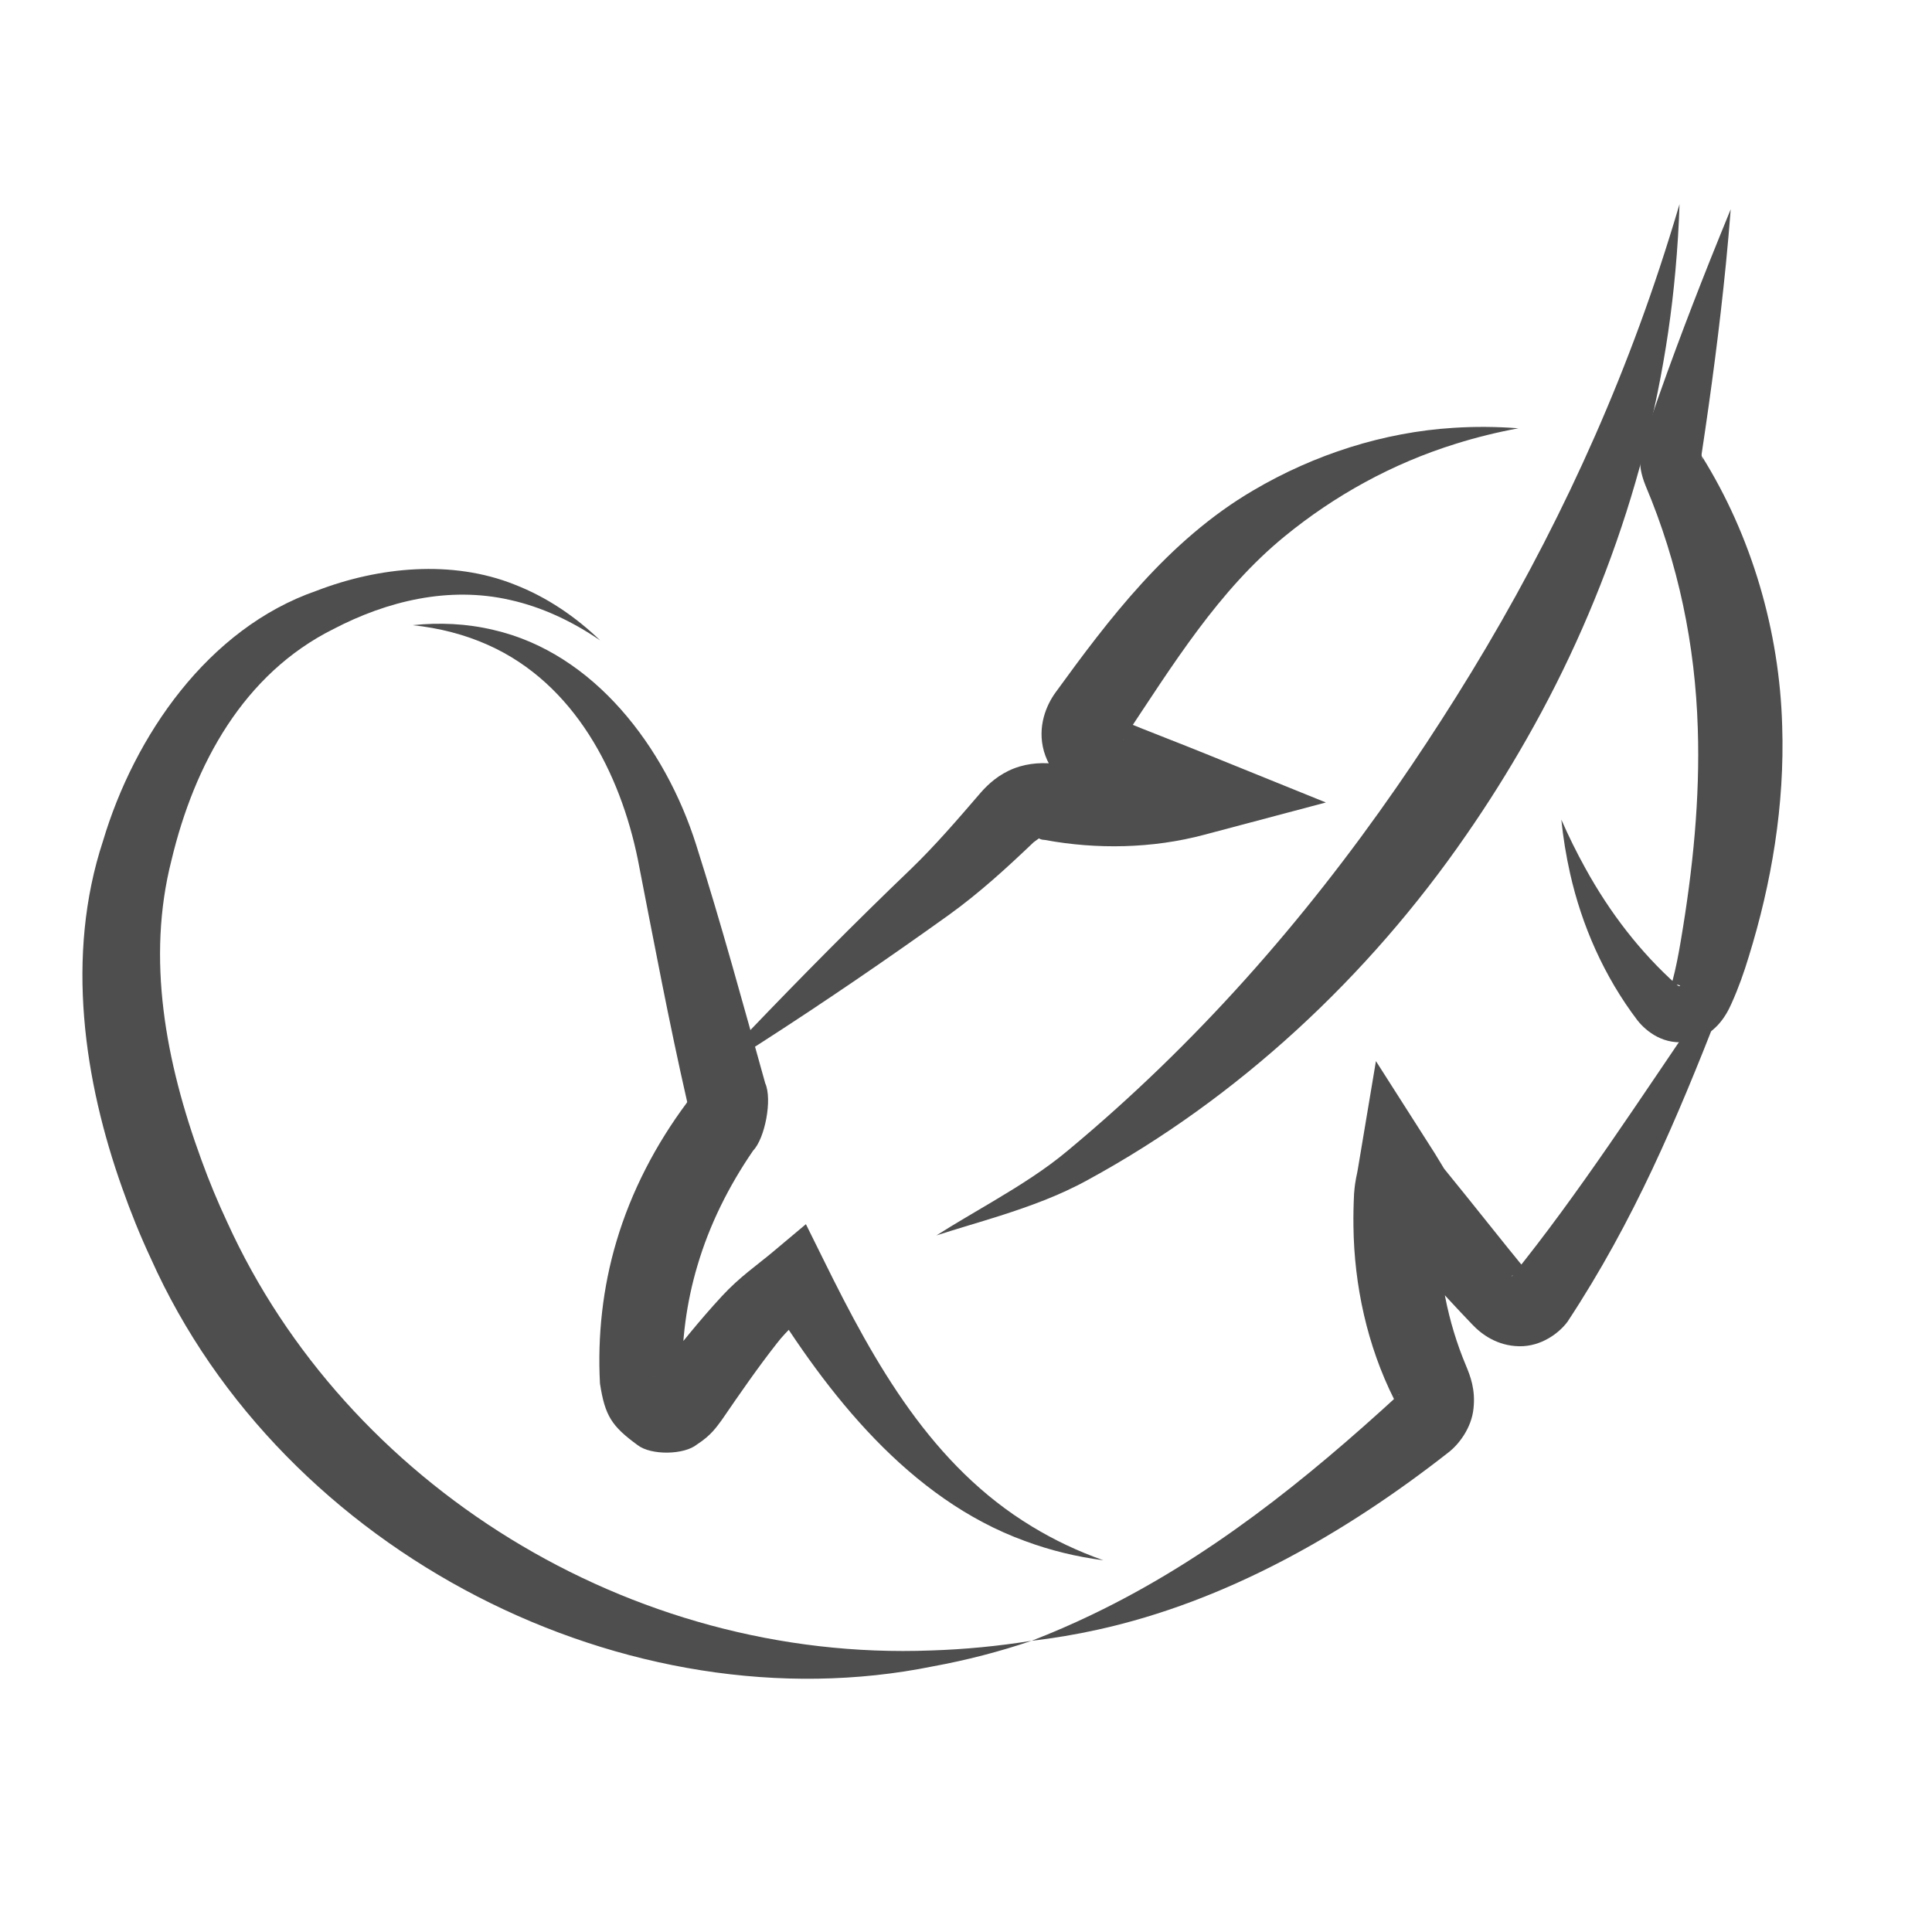 <svg width="22" height="22" viewBox="0 0 22 22" fill="none" xmlns="http://www.w3.org/2000/svg">
<path d="M11.747 18.684C11.366 18.745 10.985 18.782 10.604 18.794C7.16 18.928 3.941 16.894 2.589 13.921C2.48 13.689 2.381 13.45 2.293 13.207C1.882 12.083 1.668 10.914 1.952 9.798C2.214 8.698 2.776 7.672 3.797 7.163C4.408 6.844 5.111 6.673 5.805 6.831C6.168 6.911 6.517 7.075 6.835 7.293C6.558 7.026 6.23 6.8 5.858 6.656C5.148 6.373 4.317 6.453 3.605 6.727C2.365 7.156 1.529 8.383 1.173 9.576C0.742 10.884 0.959 12.313 1.391 13.527C1.487 13.8 1.595 14.068 1.717 14.329C3.224 17.702 7.163 19.678 10.624 18.975C11.006 18.905 11.381 18.808 11.747 18.684Z" fill="#4E4E4E"/>
<path d="M19.818 10.807C19.688 11.023 19.548 11.231 19.409 11.44C18.688 12.492 17.965 13.613 17.216 14.534C17.204 14.539 17.244 14.489 17.319 14.488C17.391 14.487 17.412 14.514 17.408 14.503C17.087 14.112 16.772 13.709 16.445 13.309C16.449 13.317 16.389 13.215 16.336 13.13L15.668 12.083L15.462 13.313C15.453 13.379 15.433 13.419 15.419 13.592C15.413 13.714 15.41 13.839 15.412 13.965C15.42 14.634 15.568 15.322 15.874 15.932C15.897 15.972 15.892 15.988 15.898 15.944C15.904 15.897 15.945 15.86 15.931 15.879C14.873 16.85 13.757 17.752 12.437 18.385C12.213 18.493 11.982 18.593 11.747 18.684C11.998 18.655 12.248 18.613 12.497 18.558C13.961 18.237 15.317 17.461 16.491 16.541C16.61 16.451 16.757 16.261 16.779 16.039C16.803 15.822 16.742 15.668 16.694 15.552C16.482 15.049 16.381 14.508 16.374 13.951C16.372 13.846 16.374 13.741 16.378 13.635C16.374 13.655 16.393 13.548 16.406 13.466L15.532 13.649C15.578 13.714 15.6 13.773 15.718 13.921C16.054 14.308 16.397 14.699 16.761 15.078C16.871 15.196 17.051 15.326 17.3 15.33C17.551 15.334 17.754 15.18 17.85 15.05C18.611 13.895 19.095 12.739 19.572 11.523C19.66 11.287 19.747 11.049 19.818 10.807Z" fill="#4E4E4E"/>
<path d="M12.564 17.767C12.277 17.666 12.005 17.537 11.752 17.383C10.612 16.694 9.963 15.533 9.384 14.358L9.177 13.94L8.792 14.263C8.628 14.401 8.422 14.541 8.22 14.76C7.957 15.045 7.719 15.343 7.492 15.639C7.466 15.675 7.433 15.694 7.467 15.668C7.491 15.63 7.699 15.626 7.729 15.664C7.807 15.736 7.735 15.606 7.768 15.719C7.759 15.273 7.816 14.833 7.942 14.411C8.078 13.949 8.296 13.51 8.576 13.102C8.711 12.963 8.796 12.518 8.714 12.336C8.462 11.435 8.214 10.522 7.926 9.616C7.575 8.51 6.765 7.436 5.619 7.173C5.314 7.1 5.002 7.087 4.699 7.119C5.002 7.151 5.295 7.226 5.561 7.346C6.545 7.787 7.063 8.806 7.263 9.786C7.443 10.707 7.616 11.634 7.828 12.561C7.825 12.64 7.853 12.486 7.819 12.56C7.47 13.029 7.189 13.563 7.019 14.138C6.863 14.662 6.803 15.214 6.832 15.754C6.889 16.125 6.967 16.241 7.261 16.456C7.414 16.574 7.791 16.568 7.937 16.448C8.097 16.345 8.16 16.249 8.22 16.168C8.427 15.866 8.63 15.572 8.847 15.296C8.954 15.155 9.126 15.006 9.309 14.823L8.717 14.728C9.42 15.873 10.353 17.069 11.672 17.548C11.963 17.656 12.262 17.728 12.564 17.767Z" fill="#4E4E4E"/>
<path d="M19.708 2.383C19.63 2.574 19.552 2.764 19.476 2.955C19.206 3.633 18.95 4.313 18.72 5.004C18.689 5.144 18.631 5.261 18.737 5.527C19.113 6.417 19.304 7.347 19.333 8.296C19.359 9.091 19.278 9.897 19.14 10.71C19.113 10.872 19.083 11.028 19.043 11.177C19.035 11.229 19.02 11.224 19.082 11.213C19.151 11.211 19.14 11.251 19.093 11.214C18.682 10.847 18.331 10.394 18.05 9.882C17.952 9.705 17.862 9.522 17.779 9.333C17.8 9.538 17.833 9.743 17.879 9.947C18.011 10.535 18.264 11.116 18.646 11.619C18.744 11.743 18.952 11.915 19.242 11.857C19.524 11.79 19.65 11.579 19.717 11.427C19.797 11.25 19.86 11.07 19.913 10.895C20.172 10.059 20.324 9.169 20.294 8.265C20.264 7.187 19.946 6.101 19.378 5.193C19.402 5.286 19.369 5.203 19.378 5.161C19.486 4.447 19.582 3.725 19.654 2.998C19.674 2.794 19.692 2.589 19.708 2.383Z" fill="#4E4E4E"/>
<path d="M10.663 14.068C10.904 13.99 11.146 13.921 11.388 13.844C11.724 13.736 12.063 13.615 12.387 13.436C14.098 12.505 15.581 11.124 16.694 9.511C16.94 9.157 17.169 8.792 17.382 8.418C18.318 6.779 18.913 4.94 19.078 3.085C19.101 2.832 19.117 2.578 19.125 2.325C19.053 2.568 18.978 2.809 18.899 3.048C18.321 4.797 17.532 6.422 16.579 7.939C16.361 8.286 16.137 8.627 15.904 8.963C14.846 10.49 13.617 11.89 12.16 13.101C11.907 13.314 11.613 13.498 11.313 13.677C11.097 13.806 10.877 13.932 10.663 14.068Z" fill="#4E4E4E"/>
<path d="M8.018 12.282C8.228 12.155 8.436 12.023 8.641 11.891C9.377 11.418 10.098 10.925 10.804 10.419C11.157 10.165 11.471 9.876 11.77 9.591C11.877 9.516 11.79 9.559 11.9 9.565C12.484 9.673 13.121 9.664 13.715 9.505L15.098 9.138L13.767 8.599C13.594 8.529 13.422 8.461 13.254 8.395C13.075 8.325 12.9 8.256 12.731 8.184C12.716 8.178 12.769 8.195 12.798 8.291C12.823 8.388 12.781 8.436 12.789 8.422C13.361 7.559 13.88 6.719 14.628 6.108C15.194 5.645 15.852 5.278 16.582 5.052C16.812 4.98 17.048 4.922 17.29 4.877C17.045 4.858 16.797 4.856 16.549 4.872C15.761 4.921 14.969 5.172 14.268 5.586C13.3 6.154 12.62 7.059 12.019 7.886C11.918 8.025 11.807 8.273 11.888 8.557C11.971 8.839 12.188 8.988 12.345 9.058C12.532 9.143 12.719 9.219 12.902 9.291C13.075 9.359 13.245 9.423 13.413 9.488L13.465 8.582C13.001 8.715 12.522 8.749 12.023 8.699C11.894 8.683 11.72 8.683 11.547 8.75C11.374 8.817 11.253 8.929 11.171 9.022C10.906 9.33 10.649 9.629 10.371 9.897C9.742 10.5 9.13 11.118 8.525 11.75C8.357 11.926 8.188 12.105 8.018 12.282Z" fill="#4E4E4E"/>
</svg>
